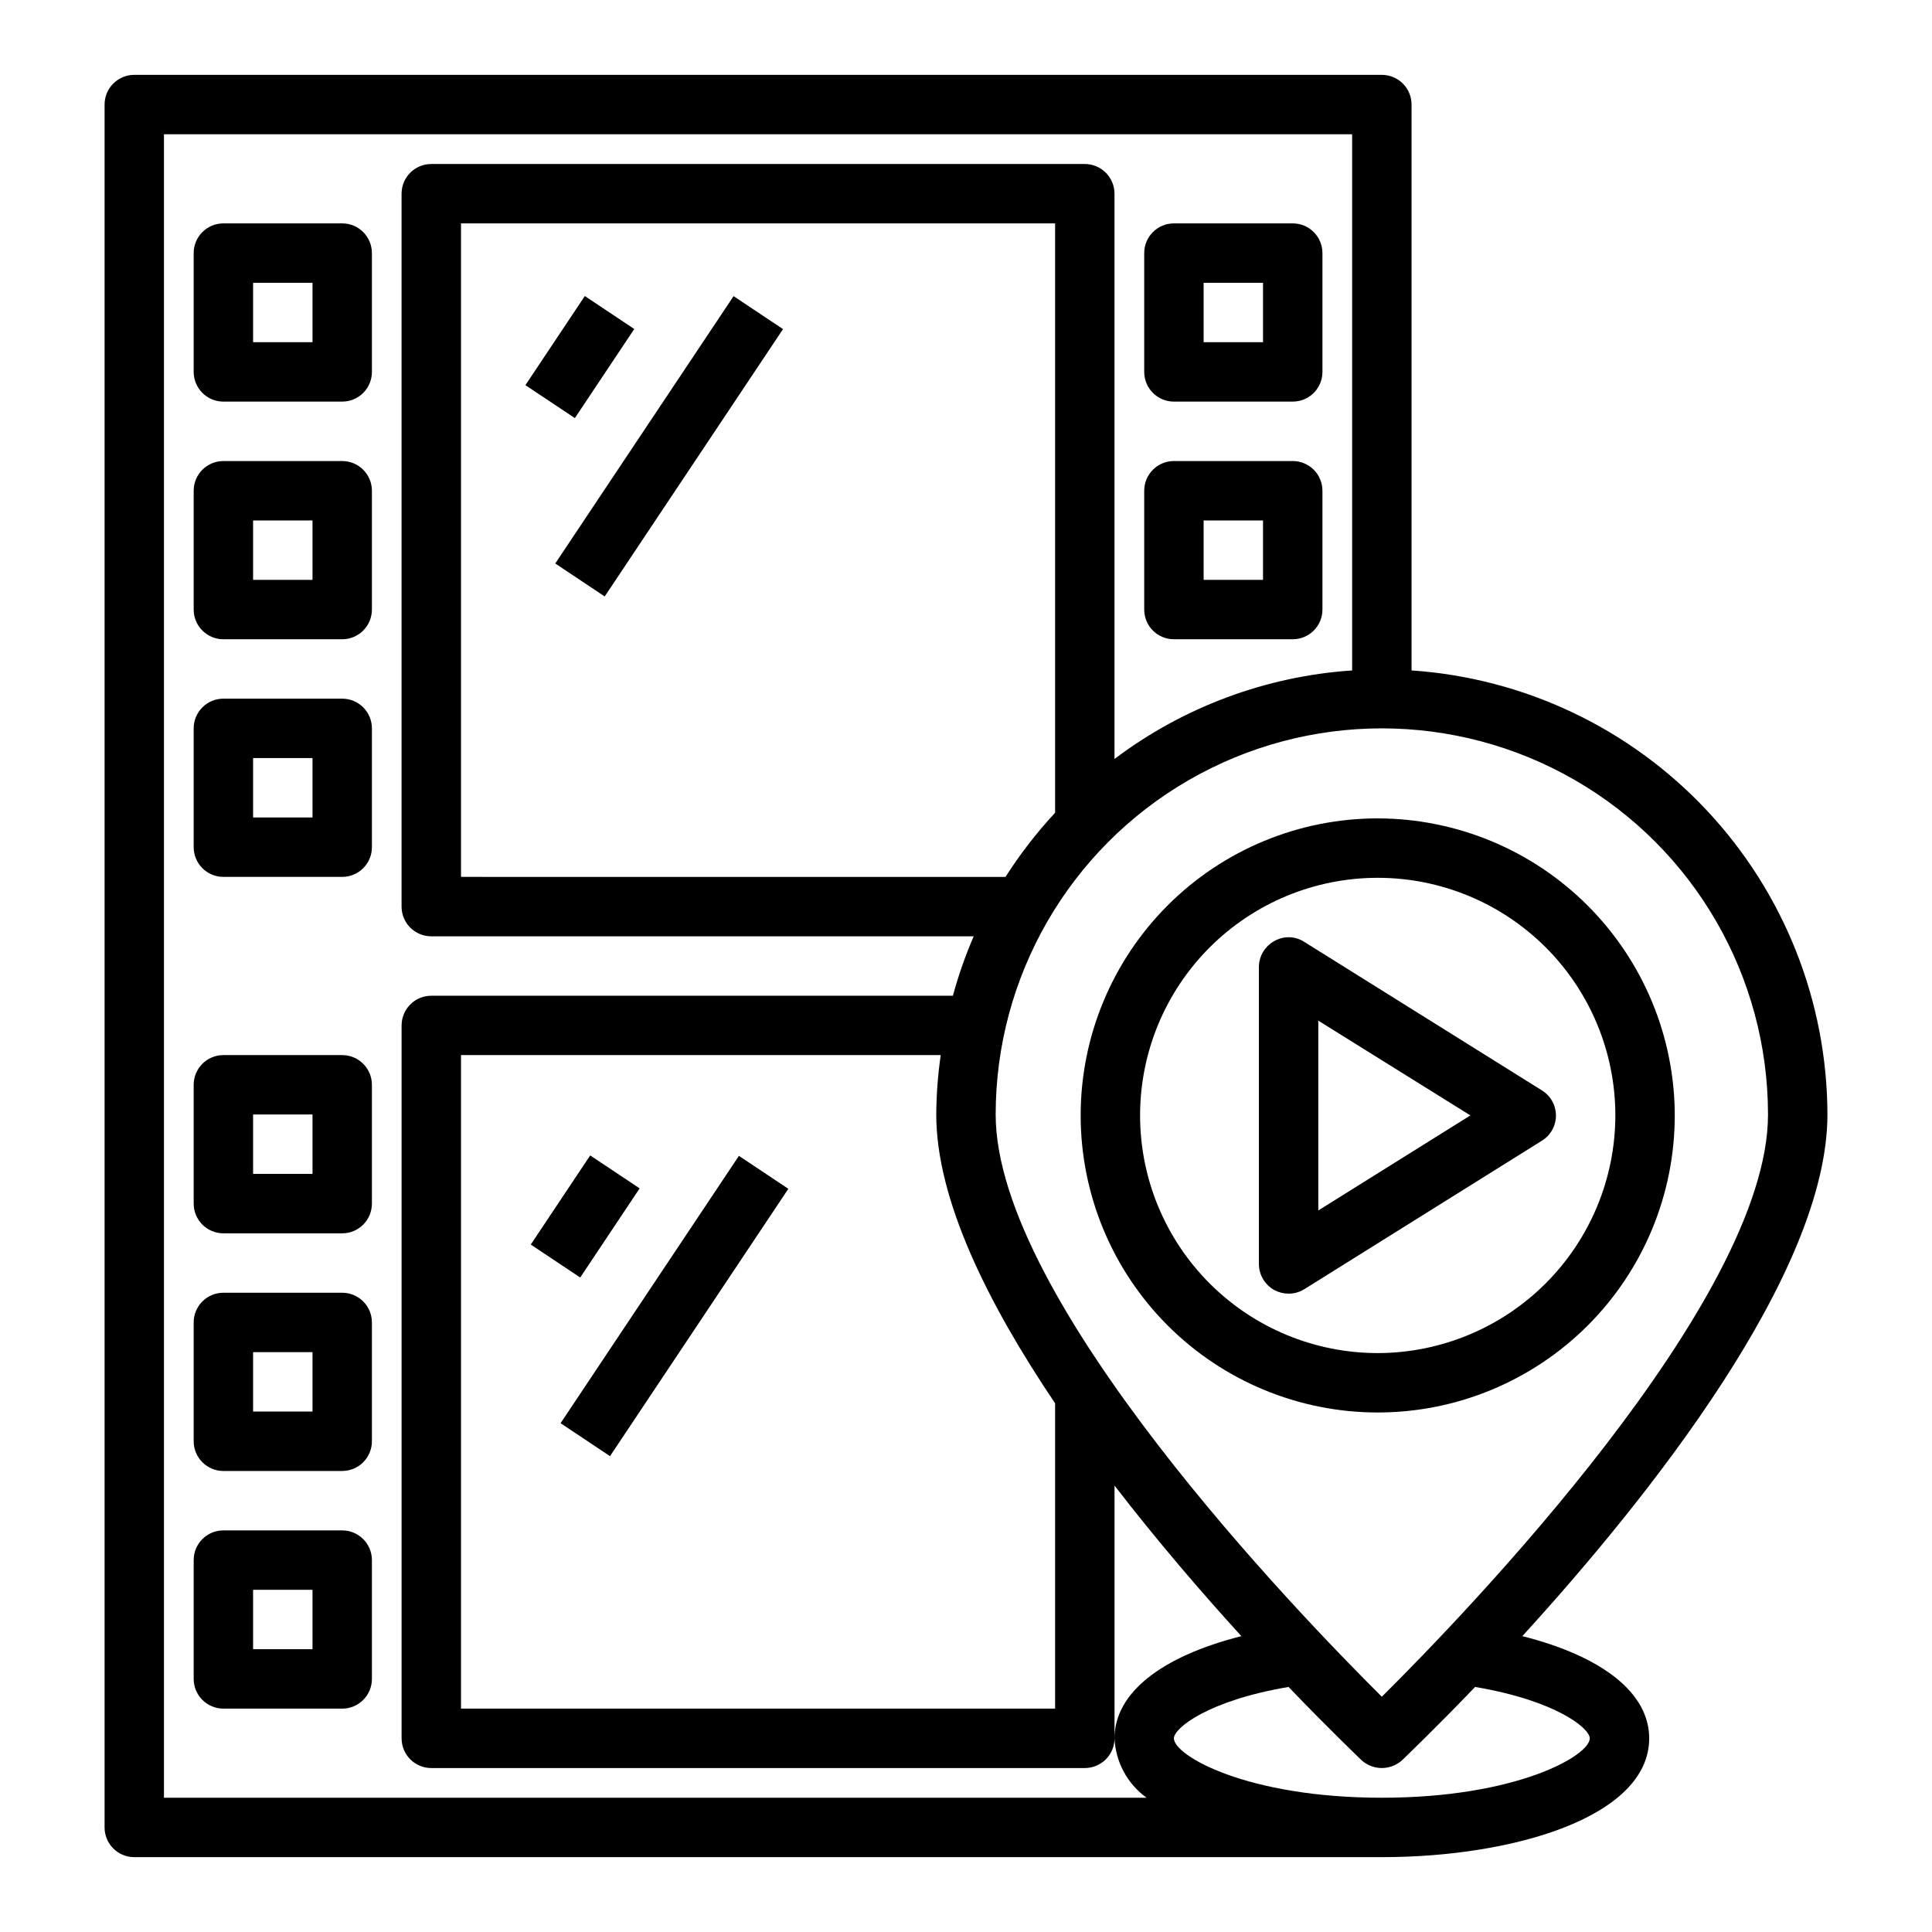 <?xml version="1.0" encoding="UTF-8"?>
<!-- Uploaded to: ICON Repo, www.svgrepo.com, Generator: ICON Repo Mixer Tools -->
<svg fill="#000000" width="800px" height="800px" version="1.1" viewBox="144 144 512 512" xmlns="http://www.w3.org/2000/svg">
 <g>
  <path d="m509.11 360.88c-20.879 0-40.902 8.293-55.664 23.055-14.762 14.766-23.059 34.789-23.059 55.664 0 20.879 8.297 40.902 23.059 55.664 14.762 14.762 34.785 23.059 55.664 23.059 20.879 0 40.898-8.297 55.664-23.059 14.762-14.762 23.055-34.785 23.055-55.664-0.031-20.867-8.336-40.871-23.094-55.625-14.754-14.758-34.758-23.062-55.625-23.094zm0 141.7c-16.703 0-32.723-6.633-44.531-18.445-11.812-11.809-18.445-27.828-18.445-44.531s6.633-32.719 18.445-44.531c11.809-11.809 27.828-18.445 44.531-18.445s32.719 6.637 44.531 18.445c11.809 11.812 18.445 27.828 18.445 44.531-0.023 16.695-6.668 32.703-18.473 44.508-11.805 11.805-27.809 18.445-44.504 18.469z"/>
  <path d="m547.44 577.59c33.379-36.602 80.848-96.117 80.848-138.23-0.062-29.926-11.473-58.711-31.926-80.551-20.453-21.844-48.43-35.113-78.285-37.137v-149.96c0-2.09-0.828-4.09-2.305-5.566-1.477-1.477-3.481-2.309-5.566-2.309h-330.62c-4.348 0-7.871 3.527-7.871 7.875v456.58c0 2.086 0.828 4.09 2.305 5.566 1.477 1.473 3.477 2.305 5.566 2.305h330.62c35.188 0 70.848-10.785 70.848-31.488 0-12.047-12.438-21.727-33.613-27.082zm65.102-138.23c0 49.359-80.453 132.57-102.34 154.29-21.883-21.73-102.34-104.94-102.34-154.29 0-36.562 19.504-70.348 51.168-88.625 31.664-18.281 70.672-18.281 102.34 0 31.664 18.277 51.168 52.062 51.168 88.625zm-188.93 76.516v80.926h-157.44v-173.19h127.13c-0.754 5.215-1.148 10.477-1.184 15.746 0 22.594 13.699 50.145 31.488 76.516zm-157.44-139.49v-173.18h157.44v156.18c-4.883 5.262-9.281 10.953-13.145 17.004zm-78.723 244.03v-440.83h314.88v142.09c-22.828 1.527-44.715 9.68-62.977 23.457v-149.8c0-2.086-0.832-4.09-2.305-5.566-1.477-1.473-3.481-2.305-5.566-2.305h-173.19c-4.348 0-7.871 3.523-7.871 7.871v188.93c0 2.09 0.828 4.09 2.305 5.566 1.477 1.477 3.481 2.305 5.566 2.305h143.75c-2.215 5.109-4.055 10.371-5.512 15.746h-138.23c-4.348 0-7.871 3.523-7.871 7.871v188.93c0 2.086 0.828 4.09 2.305 5.566 1.477 1.477 3.481 2.305 5.566 2.305h173.19c2.086 0 4.09-0.828 5.566-2.305 1.473-1.477 2.305-3.481 2.305-5.566v-66.992c11.336 14.719 23.145 28.418 33.613 39.91-21.176 5.356-33.613 15.035-33.613 27.082 0.277 6.269 3.41 12.07 8.5 15.742zm322.75 0c-35.816 0-55.105-11.18-55.105-15.742 0-2.676 8.973-9.996 30.387-13.617 10.629 11.098 18.184 18.262 19.285 19.363 3.07 2.832 7.797 2.832 10.863 0 1.102-1.102 8.66-8.266 19.285-19.363 21.414 3.617 30.391 10.941 30.391 13.617 0 4.566-19.289 15.742-55.105 15.742z"/>
  <path d="m552.64 432.98-62.977-39.359c-2.394-1.566-5.465-1.66-7.949-0.234-2.508 1.371-4.074 3.992-4.094 6.848v78.719c0 2.883 1.57 5.535 4.094 6.93 1.164 0.617 2.461 0.941 3.777 0.945 1.477 0.008 2.922-0.402 4.172-1.184l62.977-39.359c2.301-1.43 3.699-3.945 3.699-6.652 0-2.707-1.398-5.223-3.699-6.652zm-59.277 31.805v-50.301l40.305 25.113z"/>
  <path d="m234.69 549.57h-31.488c-4.348 0-7.875 3.523-7.875 7.871v31.488c0 2.09 0.832 4.09 2.309 5.566 1.477 1.477 3.477 2.309 5.566 2.309h31.488c2.086 0 4.09-0.832 5.566-2.309 1.477-1.477 2.305-3.477 2.305-5.566v-31.488c0-2.086-0.828-4.09-2.305-5.566-1.477-1.477-3.481-2.305-5.566-2.305zm-7.871 31.488h-15.746v-15.742h15.742z"/>
  <path d="m234.69 486.59h-31.488c-4.348 0-7.875 3.523-7.875 7.871v31.488c0 2.09 0.832 4.09 2.309 5.566 1.477 1.477 3.477 2.309 5.566 2.309h31.488c2.086 0 4.09-0.832 5.566-2.309 1.477-1.477 2.305-3.477 2.305-5.566v-31.488c0-2.086-0.828-4.09-2.305-5.566-1.477-1.473-3.481-2.305-5.566-2.305zm-7.871 31.488h-15.746v-15.742h15.742z"/>
  <path d="m234.69 423.61h-31.488c-4.348 0-7.875 3.527-7.875 7.875v31.488c0 2.086 0.832 4.09 2.309 5.566 1.477 1.473 3.477 2.305 5.566 2.305h31.488c2.086 0 4.09-0.832 5.566-2.305 1.477-1.477 2.305-3.481 2.305-5.566v-31.488c0-2.09-0.828-4.09-2.305-5.566-1.477-1.477-3.481-2.309-5.566-2.309zm-7.871 31.488h-15.746v-15.742h15.742z"/>
  <path d="m234.69 329.15h-31.488c-4.348 0-7.875 3.527-7.875 7.875v31.488c0 2.086 0.832 4.09 2.309 5.566 1.477 1.477 3.477 2.305 5.566 2.305h31.488c2.086 0 4.09-0.828 5.566-2.305 1.477-1.477 2.305-3.481 2.305-5.566v-31.488c0-2.09-0.828-4.09-2.305-5.566-1.477-1.477-3.481-2.309-5.566-2.309zm-7.871 31.488h-15.746v-15.742h15.742z"/>
  <path d="m234.69 266.18h-31.488c-4.348 0-7.875 3.523-7.875 7.871v31.488c0 2.086 0.832 4.09 2.309 5.566 1.477 1.477 3.477 2.305 5.566 2.305h31.488c2.086 0 4.09-0.828 5.566-2.305 1.477-1.477 2.305-3.481 2.305-5.566v-31.488c0-2.09-0.828-4.09-2.305-5.566-1.477-1.477-3.481-2.305-5.566-2.305zm-7.871 31.488h-15.746v-15.746h15.742z"/>
  <path d="m234.69 203.2h-31.488c-4.348 0-7.875 3.523-7.875 7.871v31.488c0 2.086 0.832 4.09 2.309 5.566 1.477 1.477 3.477 2.305 5.566 2.305h31.488c2.086 0 4.09-0.828 5.566-2.305 1.477-1.477 2.305-3.481 2.305-5.566v-31.488c0-2.09-0.828-4.09-2.305-5.566-1.477-1.477-3.481-2.305-5.566-2.305zm-7.871 31.488h-15.746v-15.746h15.742z"/>
  <path d="m455.1 313.41h31.488c2.09 0 4.09-0.828 5.566-2.305 1.477-1.477 2.305-3.481 2.305-5.566v-31.488c0-2.09-0.828-4.09-2.305-5.566-1.477-1.477-3.477-2.305-5.566-2.305h-31.488c-4.348 0-7.871 3.523-7.871 7.871v31.488c0 2.086 0.828 4.09 2.305 5.566 1.477 1.477 3.481 2.305 5.566 2.305zm7.871-31.488h15.742v15.742l-15.738 0.004z"/>
  <path d="m455.1 250.43h31.488c2.09 0 4.09-0.828 5.566-2.305s2.305-3.481 2.305-5.566v-31.488c0-2.09-0.828-4.09-2.305-5.566-1.477-1.477-3.477-2.305-5.566-2.305h-31.488c-4.348 0-7.871 3.523-7.871 7.871v31.488c0 2.086 0.828 4.09 2.305 5.566 1.477 1.477 3.481 2.305 5.566 2.305zm7.871-31.488h15.742v15.742l-15.738 0.004z"/>
  <path d="m283.24 246.07 15.746-23.617 13.102 8.734-15.746 23.617z"/>
  <path d="m291.15 293.33 47.258-70.848 13.098 8.738-47.258 70.848z"/>
  <path d="m284.66 473.82 15.746-23.617 13.102 8.734-15.746 23.617z"/>
  <path d="m292.56 521.16 47.258-70.848 13.098 8.738-47.258 70.848z"/>
 </g>
</svg>